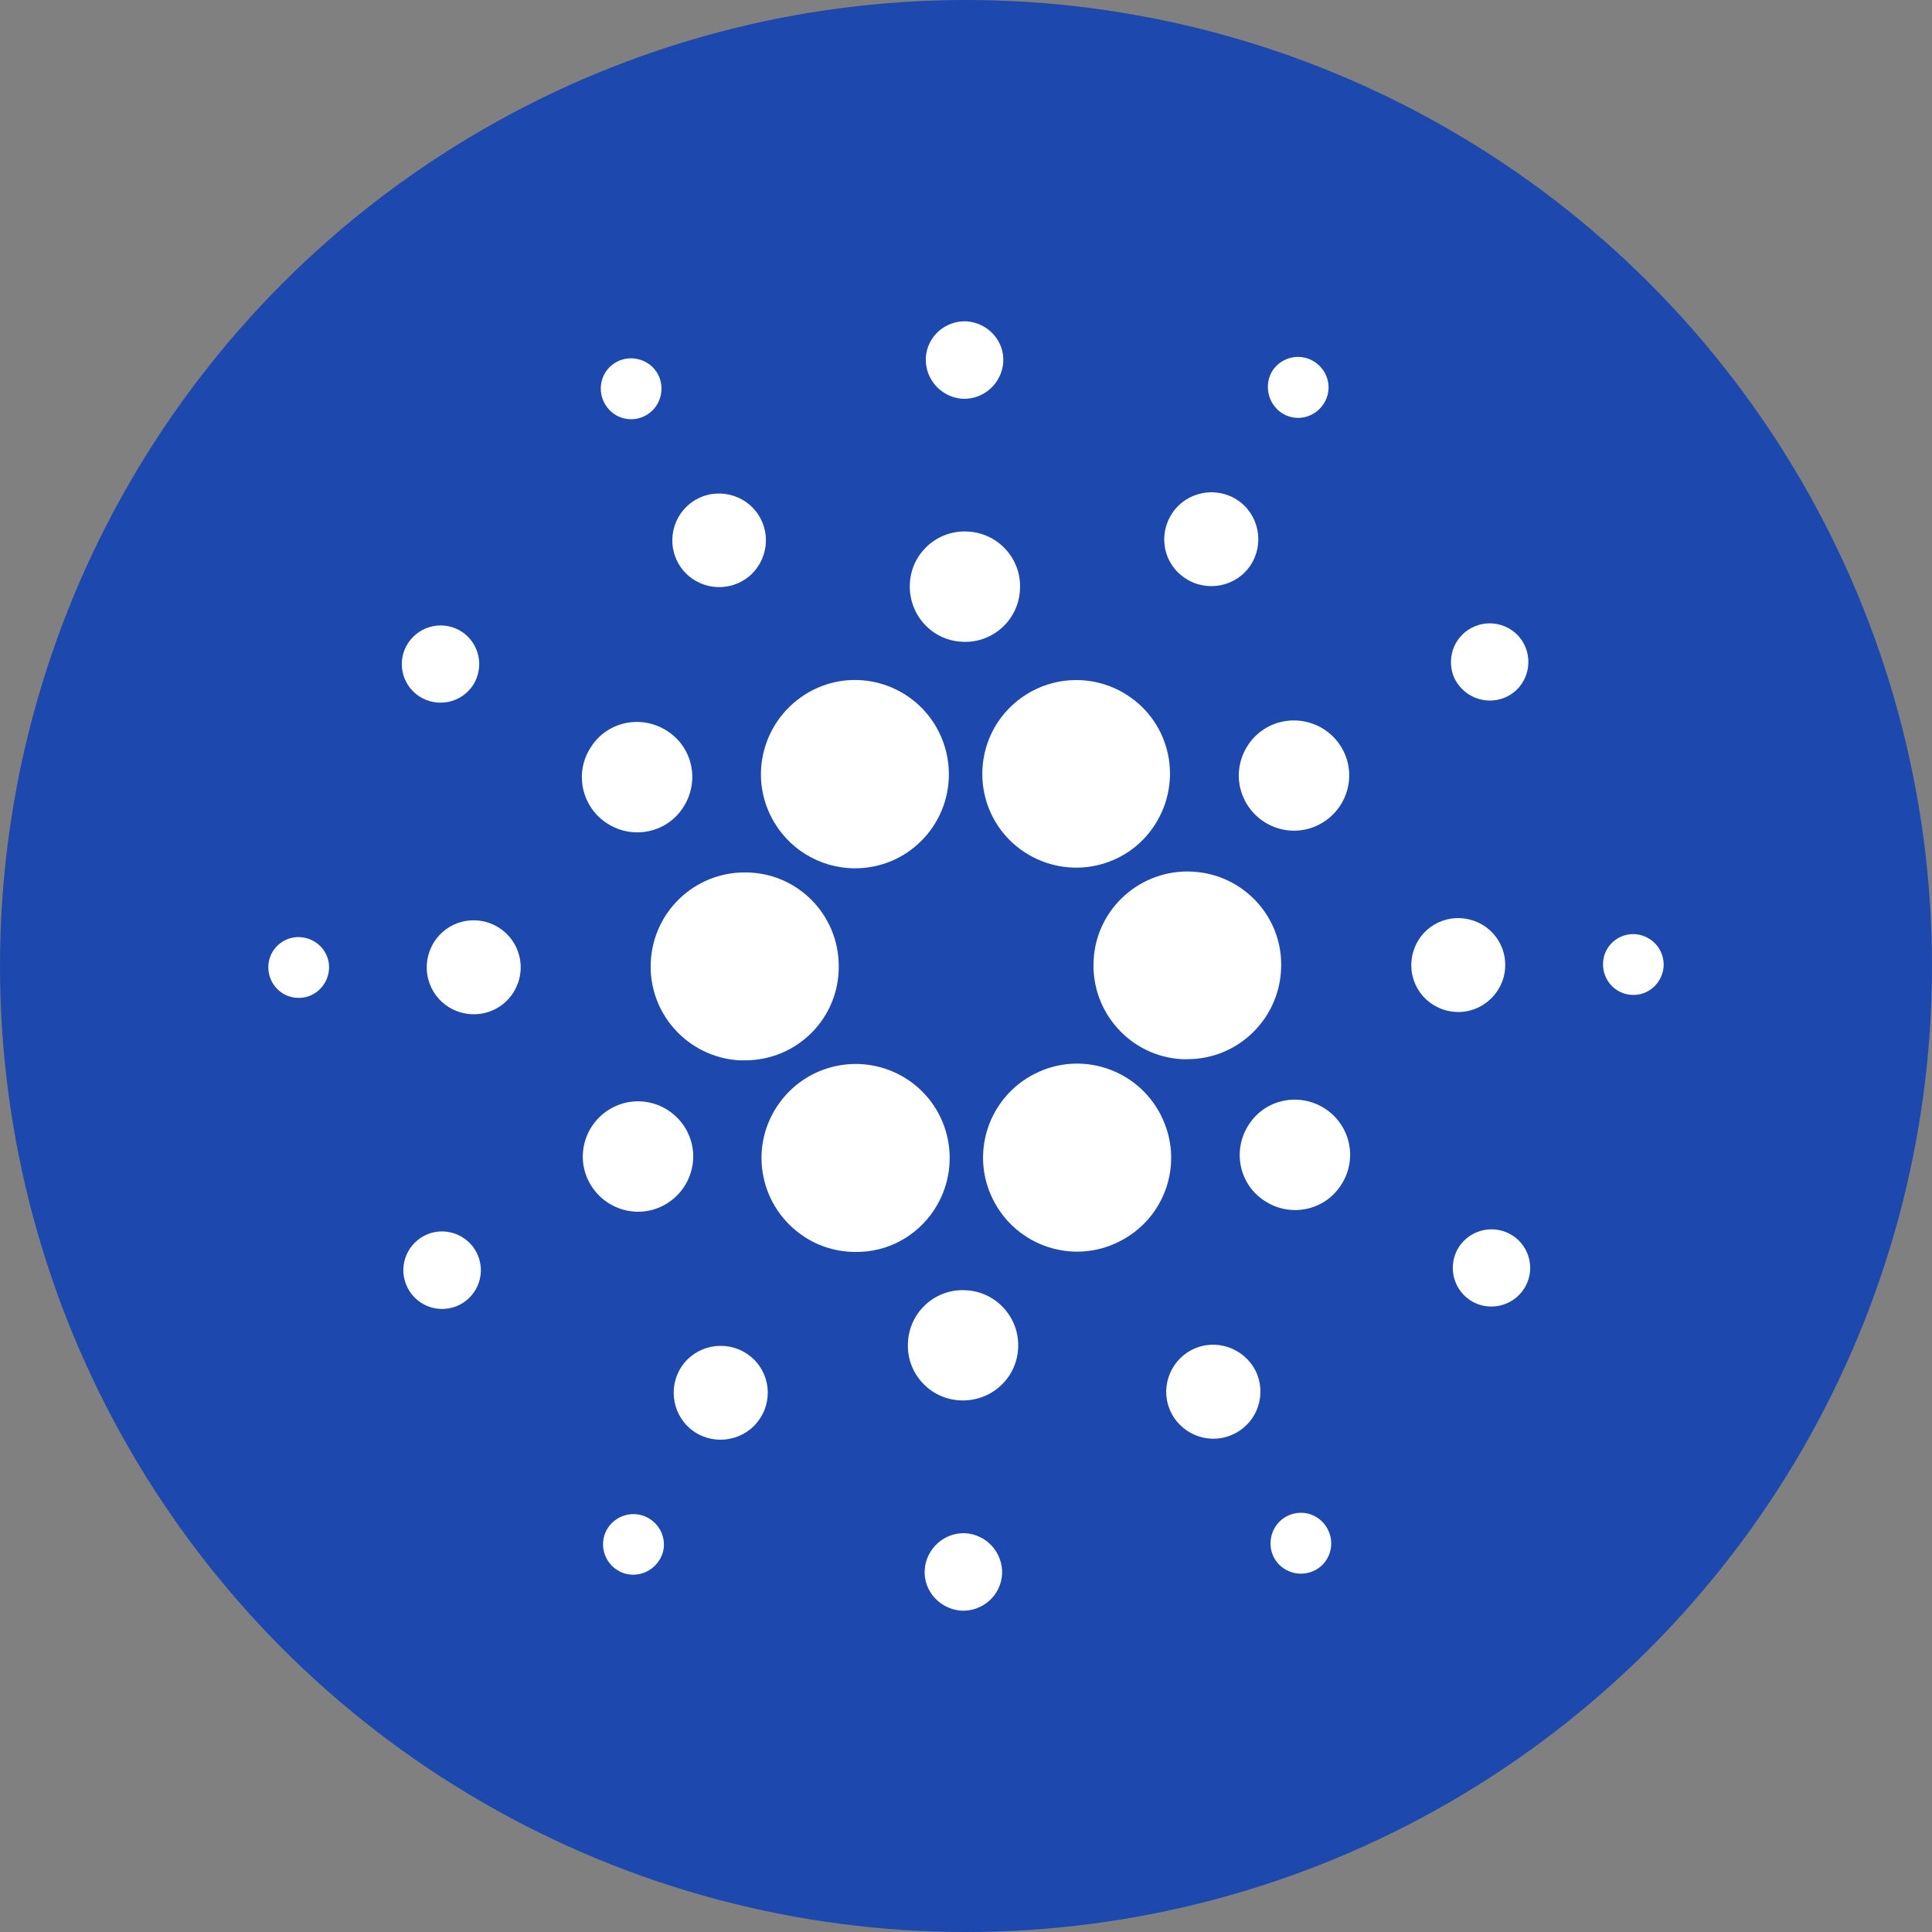 <svg width="30" height="30" viewBox="0 0 30 30" fill="none" xmlns="http://www.w3.org/2000/svg">
<rect x="0" y="0" width="30" height="30" fill="#808080" stroke="none"/>
<circle cx="15" cy="15" r="15" fill="#1D48AE"/>
<g clip-path="url(#clip0_2_1373)">
<path d="M10.106 14.928C10.06 15.731 10.678 16.418 11.481 16.465C11.51 16.465 11.539 16.465 11.568 16.465C12.377 16.465 13.03 15.812 13.024 15.003C13.024 14.194 12.371 13.541 11.562 13.547C10.788 13.547 10.147 14.153 10.106 14.928Z" fill="white"/>
<path d="M4.664 14.552C4.404 14.535 4.178 14.737 4.167 14.997C4.155 15.257 4.352 15.482 4.612 15.494C4.872 15.511 5.091 15.309 5.109 15.049C5.126 14.789 4.924 14.569 4.664 14.552Z" fill="white"/>
<path d="M10.014 6.458C10.245 6.342 10.337 6.053 10.222 5.822C10.106 5.591 9.817 5.498 9.586 5.614C9.355 5.73 9.263 6.013 9.378 6.244C9.494 6.481 9.777 6.579 10.014 6.458C10.008 6.458 10.014 6.458 10.014 6.458Z" fill="white"/>
<path d="M11.493 9.04C11.851 8.861 11.996 8.422 11.816 8.064C11.637 7.706 11.198 7.561 10.84 7.74C10.482 7.919 10.337 8.358 10.517 8.717C10.696 9.075 11.135 9.219 11.493 9.04Z" fill="white"/>
<path d="M6.512 10.814C6.79 10.993 7.16 10.918 7.344 10.641C7.524 10.363 7.448 9.994 7.171 9.809C6.894 9.63 6.524 9.705 6.339 9.982C6.154 10.259 6.235 10.635 6.512 10.814Z" fill="white"/>
<path d="M7.397 14.292C6.992 14.269 6.651 14.575 6.628 14.98C6.605 15.384 6.911 15.725 7.316 15.748C7.72 15.771 8.061 15.465 8.084 15.061C8.107 14.662 7.801 14.315 7.397 14.292Z" fill="white"/>
<path d="M6.593 19.186C6.299 19.336 6.177 19.694 6.328 19.995C6.478 20.29 6.836 20.411 7.137 20.261C7.431 20.11 7.553 19.752 7.402 19.452C7.252 19.157 6.888 19.036 6.593 19.186Z" fill="white"/>
<path d="M9.425 12.784C9.823 13.044 10.355 12.934 10.609 12.536C10.869 12.137 10.759 11.606 10.361 11.351C9.962 11.091 9.43 11.201 9.176 11.6C8.916 11.993 9.026 12.524 9.425 12.784Z" fill="white"/>
<path d="M18.409 8.982C18.744 9.202 19.201 9.11 19.42 8.774C19.64 8.439 19.547 7.983 19.212 7.763C18.877 7.544 18.421 7.636 18.201 7.971C17.976 8.312 18.068 8.763 18.409 8.982Z" fill="white"/>
<path d="M19.9 6.411C20.119 6.556 20.408 6.492 20.552 6.273C20.697 6.053 20.633 5.764 20.414 5.62C20.194 5.475 19.905 5.539 19.761 5.753C19.622 5.972 19.686 6.267 19.9 6.411Z" fill="white"/>
<path d="M18.519 13.535C17.716 13.489 17.022 14.107 16.982 14.91C16.936 15.713 17.554 16.407 18.357 16.447C18.386 16.447 18.415 16.447 18.438 16.447C19.241 16.447 19.894 15.794 19.894 14.986C19.9 14.217 19.293 13.576 18.519 13.535Z" fill="white"/>
<path d="M11.973 12.68C12.221 13.171 12.724 13.483 13.278 13.483C14.082 13.483 14.734 12.831 14.734 12.022C14.734 11.796 14.682 11.571 14.578 11.363C14.214 10.641 13.336 10.352 12.62 10.716C11.898 11.086 11.609 11.964 11.973 12.68Z" fill="white"/>
<path d="M23.407 10.814C23.701 10.664 23.817 10.3 23.667 10.005C23.517 9.71 23.152 9.595 22.858 9.745C22.563 9.895 22.448 10.254 22.592 10.548C22.748 10.843 23.106 10.964 23.407 10.814Z" fill="white"/>
<path d="M19.709 11.276C19.287 11.49 19.114 12.004 19.328 12.426C19.541 12.848 20.056 13.021 20.477 12.807C20.899 12.594 21.073 12.079 20.859 11.658C20.645 11.236 20.131 11.068 19.709 11.276Z" fill="white"/>
<path d="M14.942 6.192C15.272 6.209 15.555 5.955 15.578 5.626C15.601 5.296 15.341 5.013 15.012 4.99C14.682 4.973 14.399 5.221 14.376 5.55C14.359 5.886 14.613 6.169 14.942 6.192Z" fill="white"/>
<path d="M14.937 9.965C15.41 9.994 15.815 9.63 15.838 9.156C15.867 8.682 15.503 8.278 15.029 8.254C14.555 8.226 14.151 8.59 14.128 9.063C14.105 9.537 14.463 9.942 14.937 9.965Z" fill="white"/>
<path d="M10.291 18.724C10.713 18.51 10.886 17.996 10.673 17.574C10.459 17.152 9.945 16.979 9.523 17.193C9.101 17.406 8.928 17.921 9.141 18.342C9.355 18.764 9.869 18.938 10.291 18.724Z" fill="white"/>
<path d="M15.491 11.218C15.052 11.894 15.237 12.796 15.913 13.235C16.589 13.674 17.49 13.489 17.929 12.813C18.369 12.137 18.184 11.236 17.508 10.797C17.271 10.641 16.993 10.56 16.71 10.56C16.219 10.56 15.763 10.808 15.491 11.218Z" fill="white"/>
<path d="M18.028 17.32C17.664 16.598 16.785 16.309 16.069 16.673C15.347 17.037 15.058 17.915 15.422 18.631C15.786 19.354 16.664 19.642 17.381 19.278C18.097 18.92 18.392 18.053 18.033 17.331C18.033 17.326 18.033 17.326 18.028 17.32Z" fill="white"/>
<path d="M20.576 17.216C20.177 16.956 19.645 17.066 19.391 17.464C19.131 17.863 19.241 18.394 19.64 18.649C20.038 18.909 20.57 18.799 20.824 18.4C21.084 18.007 20.974 17.476 20.576 17.216Z" fill="white"/>
<path d="M23.372 15.026C23.395 14.621 23.089 14.281 22.684 14.258C22.28 14.234 21.939 14.541 21.916 14.945C21.893 15.35 22.199 15.69 22.604 15.713C23.002 15.737 23.349 15.425 23.372 15.026Z" fill="white"/>
<path d="M25.389 14.506C25.128 14.489 24.903 14.691 24.892 14.951C24.88 15.211 25.076 15.436 25.337 15.448C25.596 15.465 25.816 15.263 25.833 15.003C25.845 14.743 25.648 14.523 25.389 14.506Z" fill="white"/>
<path d="M23.488 19.186C23.21 19.007 22.841 19.082 22.656 19.359C22.477 19.637 22.552 20.006 22.829 20.191C23.106 20.37 23.476 20.295 23.661 20.018C23.846 19.741 23.765 19.365 23.488 19.186Z" fill="white"/>
<path d="M10.095 23.589C9.875 23.444 9.586 23.508 9.442 23.721C9.297 23.941 9.361 24.23 9.575 24.374C9.794 24.519 10.083 24.455 10.228 24.241C10.378 24.028 10.314 23.733 10.095 23.589Z" fill="white"/>
<path d="M19.986 23.542C19.755 23.658 19.663 23.947 19.778 24.178C19.894 24.409 20.183 24.502 20.414 24.386C20.645 24.27 20.737 23.987 20.622 23.756C20.506 23.519 20.223 23.421 19.986 23.542C19.992 23.542 19.986 23.542 19.986 23.542Z" fill="white"/>
<path d="M14.509 18.782C14.948 18.105 14.763 17.204 14.087 16.759C13.411 16.32 12.51 16.505 12.065 17.181C11.62 17.857 11.811 18.758 12.487 19.203C12.724 19.359 13.001 19.44 13.284 19.44C13.781 19.446 14.237 19.198 14.509 18.782Z" fill="white"/>
<path d="M11.591 21.017C11.256 20.798 10.8 20.89 10.58 21.226C10.361 21.561 10.453 22.017 10.788 22.237C11.123 22.456 11.58 22.364 11.799 22.029C12.024 21.694 11.932 21.237 11.591 21.017Z" fill="white"/>
<path d="M14.994 23.808C14.665 23.791 14.382 24.045 14.359 24.374C14.336 24.704 14.596 24.987 14.925 25.01C15.254 25.027 15.537 24.779 15.56 24.45C15.578 24.114 15.324 23.831 14.994 23.808Z" fill="white"/>
<path d="M15 20.035C14.526 20.006 14.122 20.37 14.099 20.844C14.07 21.318 14.434 21.722 14.908 21.745C15.381 21.769 15.786 21.41 15.809 20.937C15.838 20.469 15.474 20.058 15 20.035Z" fill="white"/>
<path d="M18.507 20.96C18.149 21.145 18.005 21.584 18.189 21.942C18.374 22.3 18.813 22.445 19.172 22.26C19.53 22.081 19.674 21.642 19.495 21.283C19.31 20.925 18.871 20.775 18.507 20.96Z" fill="white"/>
</g>
<defs>
<clipPath id="clip0_2_1373">
<rect width="21.667" height="20.02" fill="white" transform="translate(4.167 4.99)"/>
</clipPath>
</defs>
</svg>
